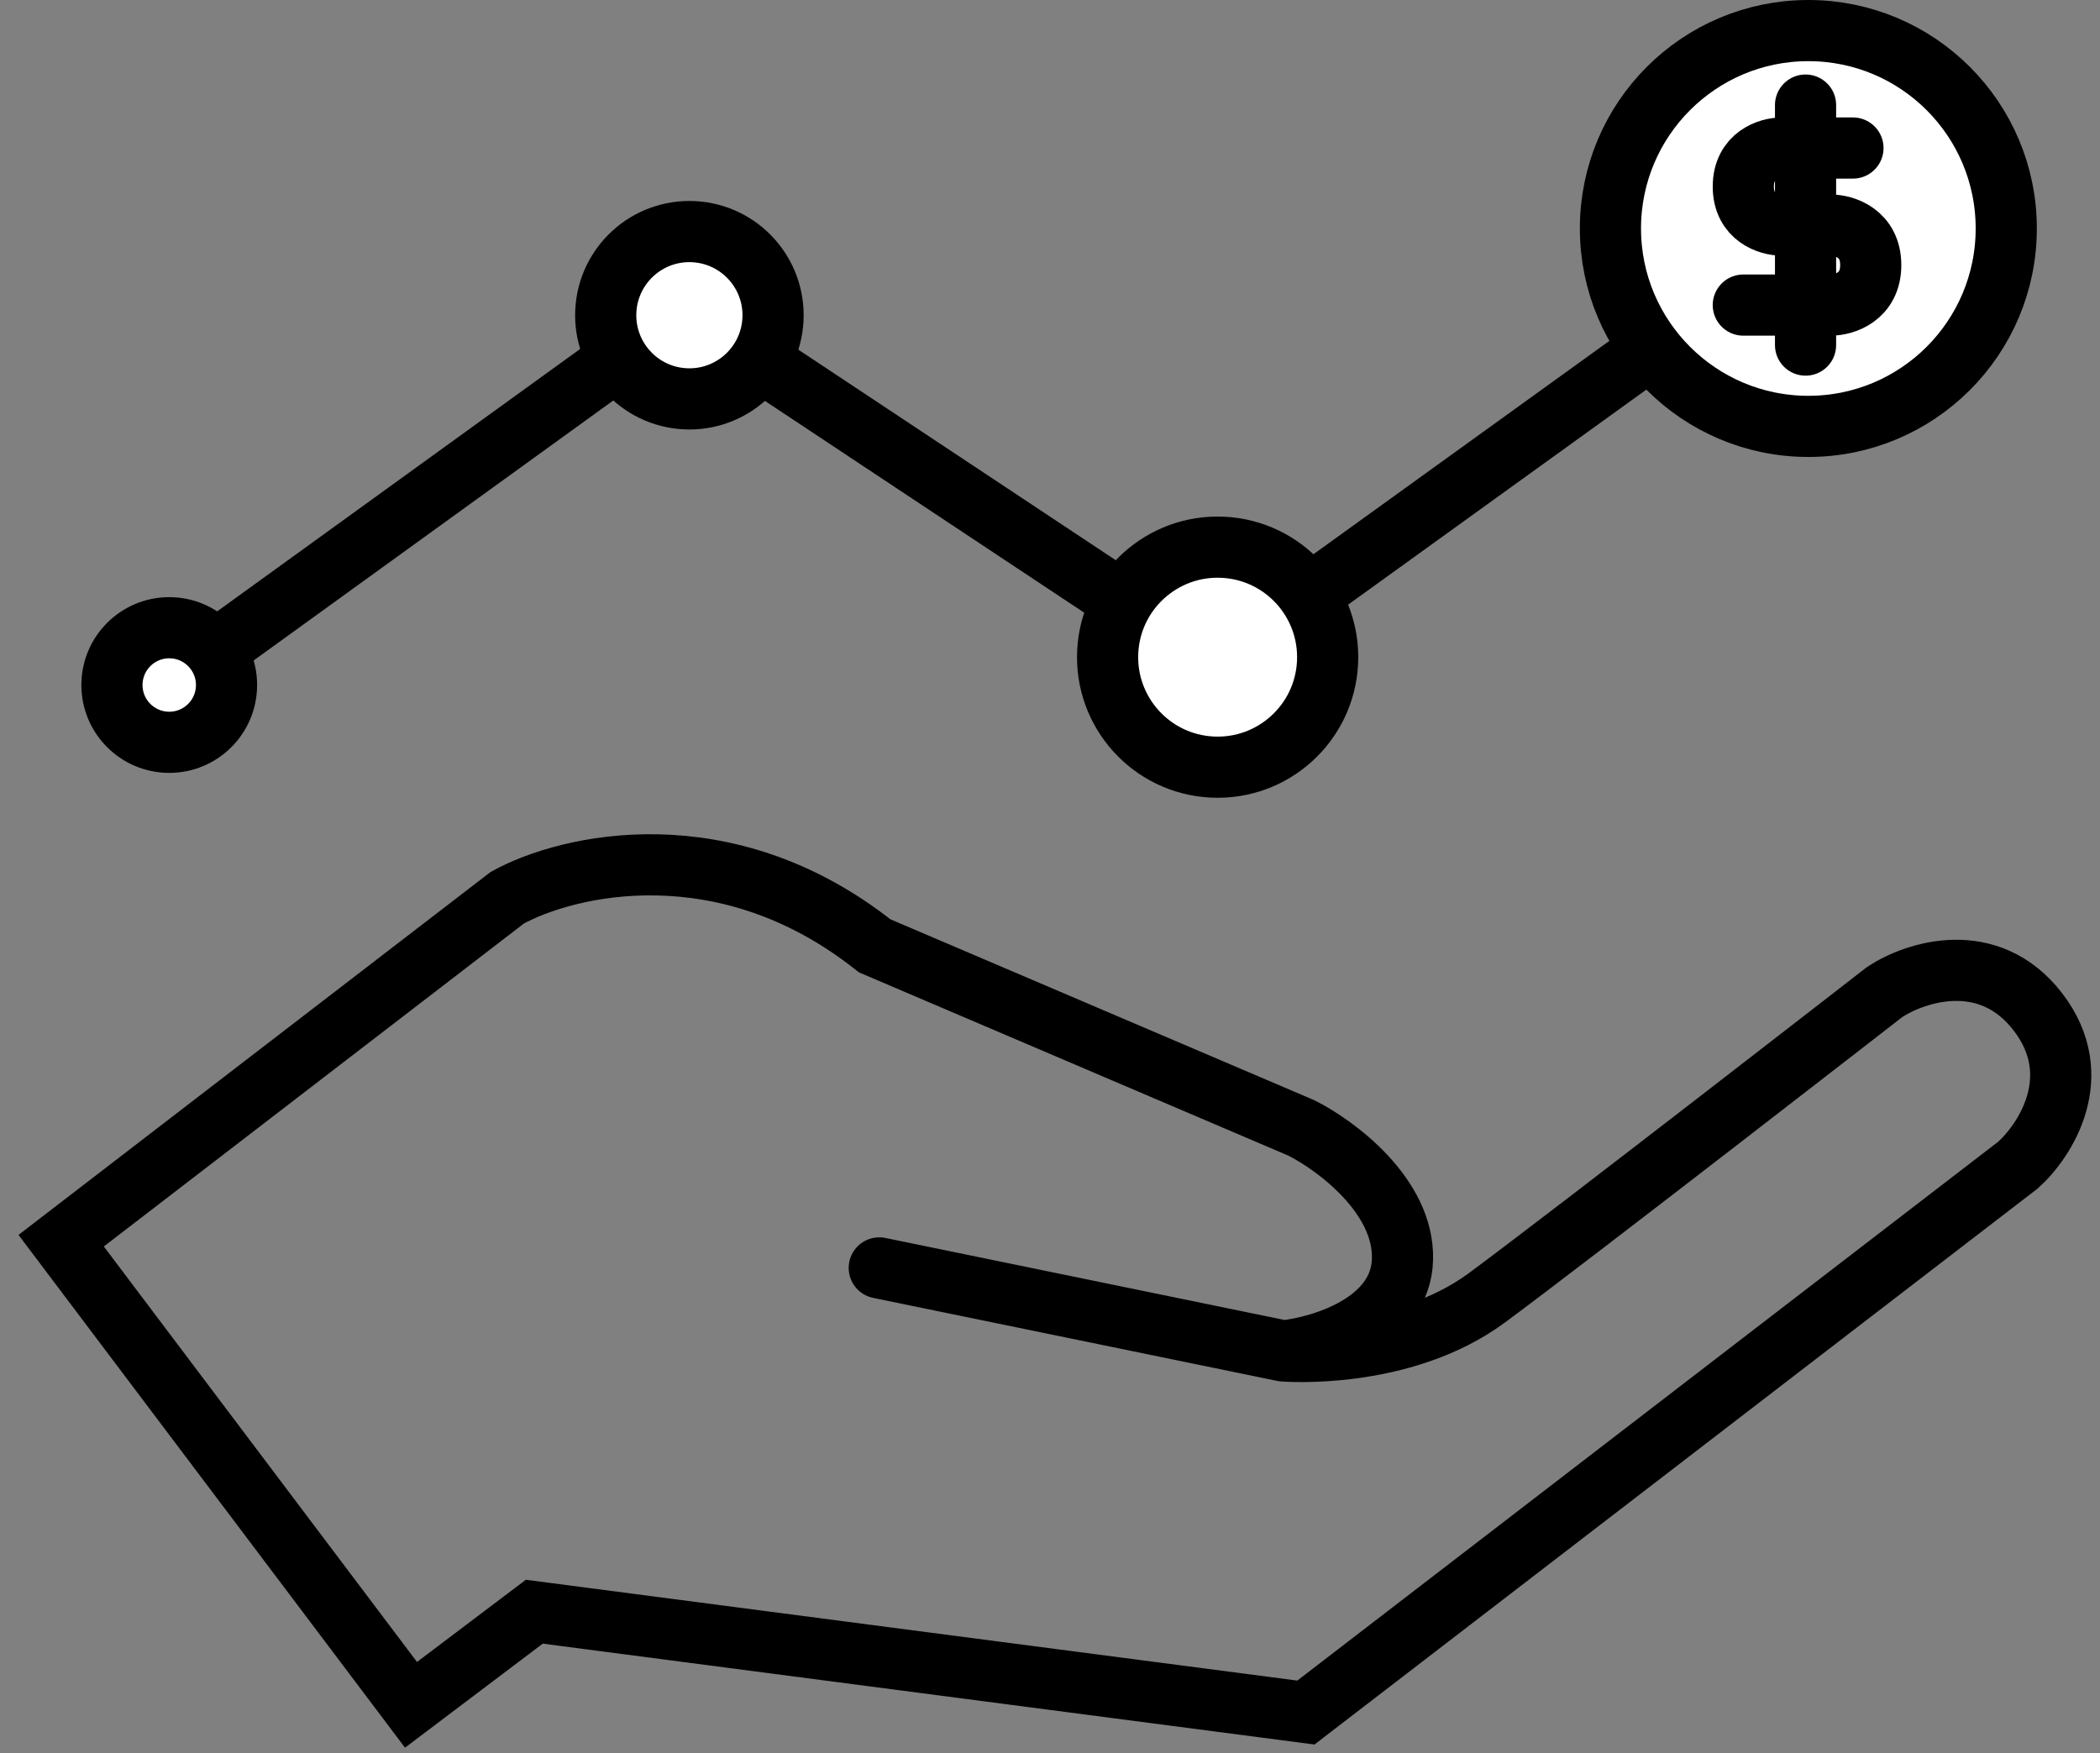 <svg width="103" height="86" viewBox="0 0 103 86" fill="none" xmlns="http://www.w3.org/2000/svg">
<rect x="0" y="0" width="103" height="86" fill="#808080" stroke="none"/>
<path d="M8.528 33.374L33.587 15.257L59.599 32.512L88.91 11.378" stroke="black" stroke-width="3"/>
<path d="M62.946 66.264C62.946 66.264 68.75 66.746 72.937 63.652C77.123 60.557 92.444 48.654 92.444 48.654C93.941 47.67 97.538 46.489 99.957 49.636C102.376 52.782 100.311 55.955 98.975 57.149L64.051 84L26.206 79.054L20.159 83.621L3 60.856L24.877 44.036C27.831 42.401 35.571 40.582 42.899 46.392L63.836 55.328C65.522 56.177 68.873 58.655 68.789 61.771C68.706 64.887 64.859 66.065 62.946 66.264ZM62.946 66.264L43.126 62.191" stroke="black" stroke-width="3" stroke-linecap="round"/>
<circle cx="88.695" cy="11.207" r="9.707" fill="white" stroke="black" stroke-width="3"/>
<path d="M90.883 7.261H87.394C86.765 7.261 85.505 7.639 85.505 9.15C85.505 10.662 86.765 11.04 87.394 11.04H89.793C90.447 11.04 91.755 11.432 91.755 13.002C91.755 14.572 90.447 14.964 89.793 14.964H85.505" stroke="black" stroke-width="3" stroke-linecap="round"/>
<path d="M88.558 5.154V6.895V10.796V14.488V16.926" stroke="black" stroke-width="3" stroke-linecap="round"/>
<circle cx="8.301" cy="33.6" r="2.81" transform="rotate(2.879 8.301 33.6)" fill="white" stroke="black" stroke-width="3"/>
<circle cx="59.722" cy="32.234" r="5.397" transform="rotate(2.879 59.722 32.234)" fill="white" stroke="black" stroke-width="3"/>
<circle cx="33.813" cy="15.462" r="4.104" transform="rotate(2.879 33.813 15.462)" fill="white" stroke="black" stroke-width="3"/>
</svg>
